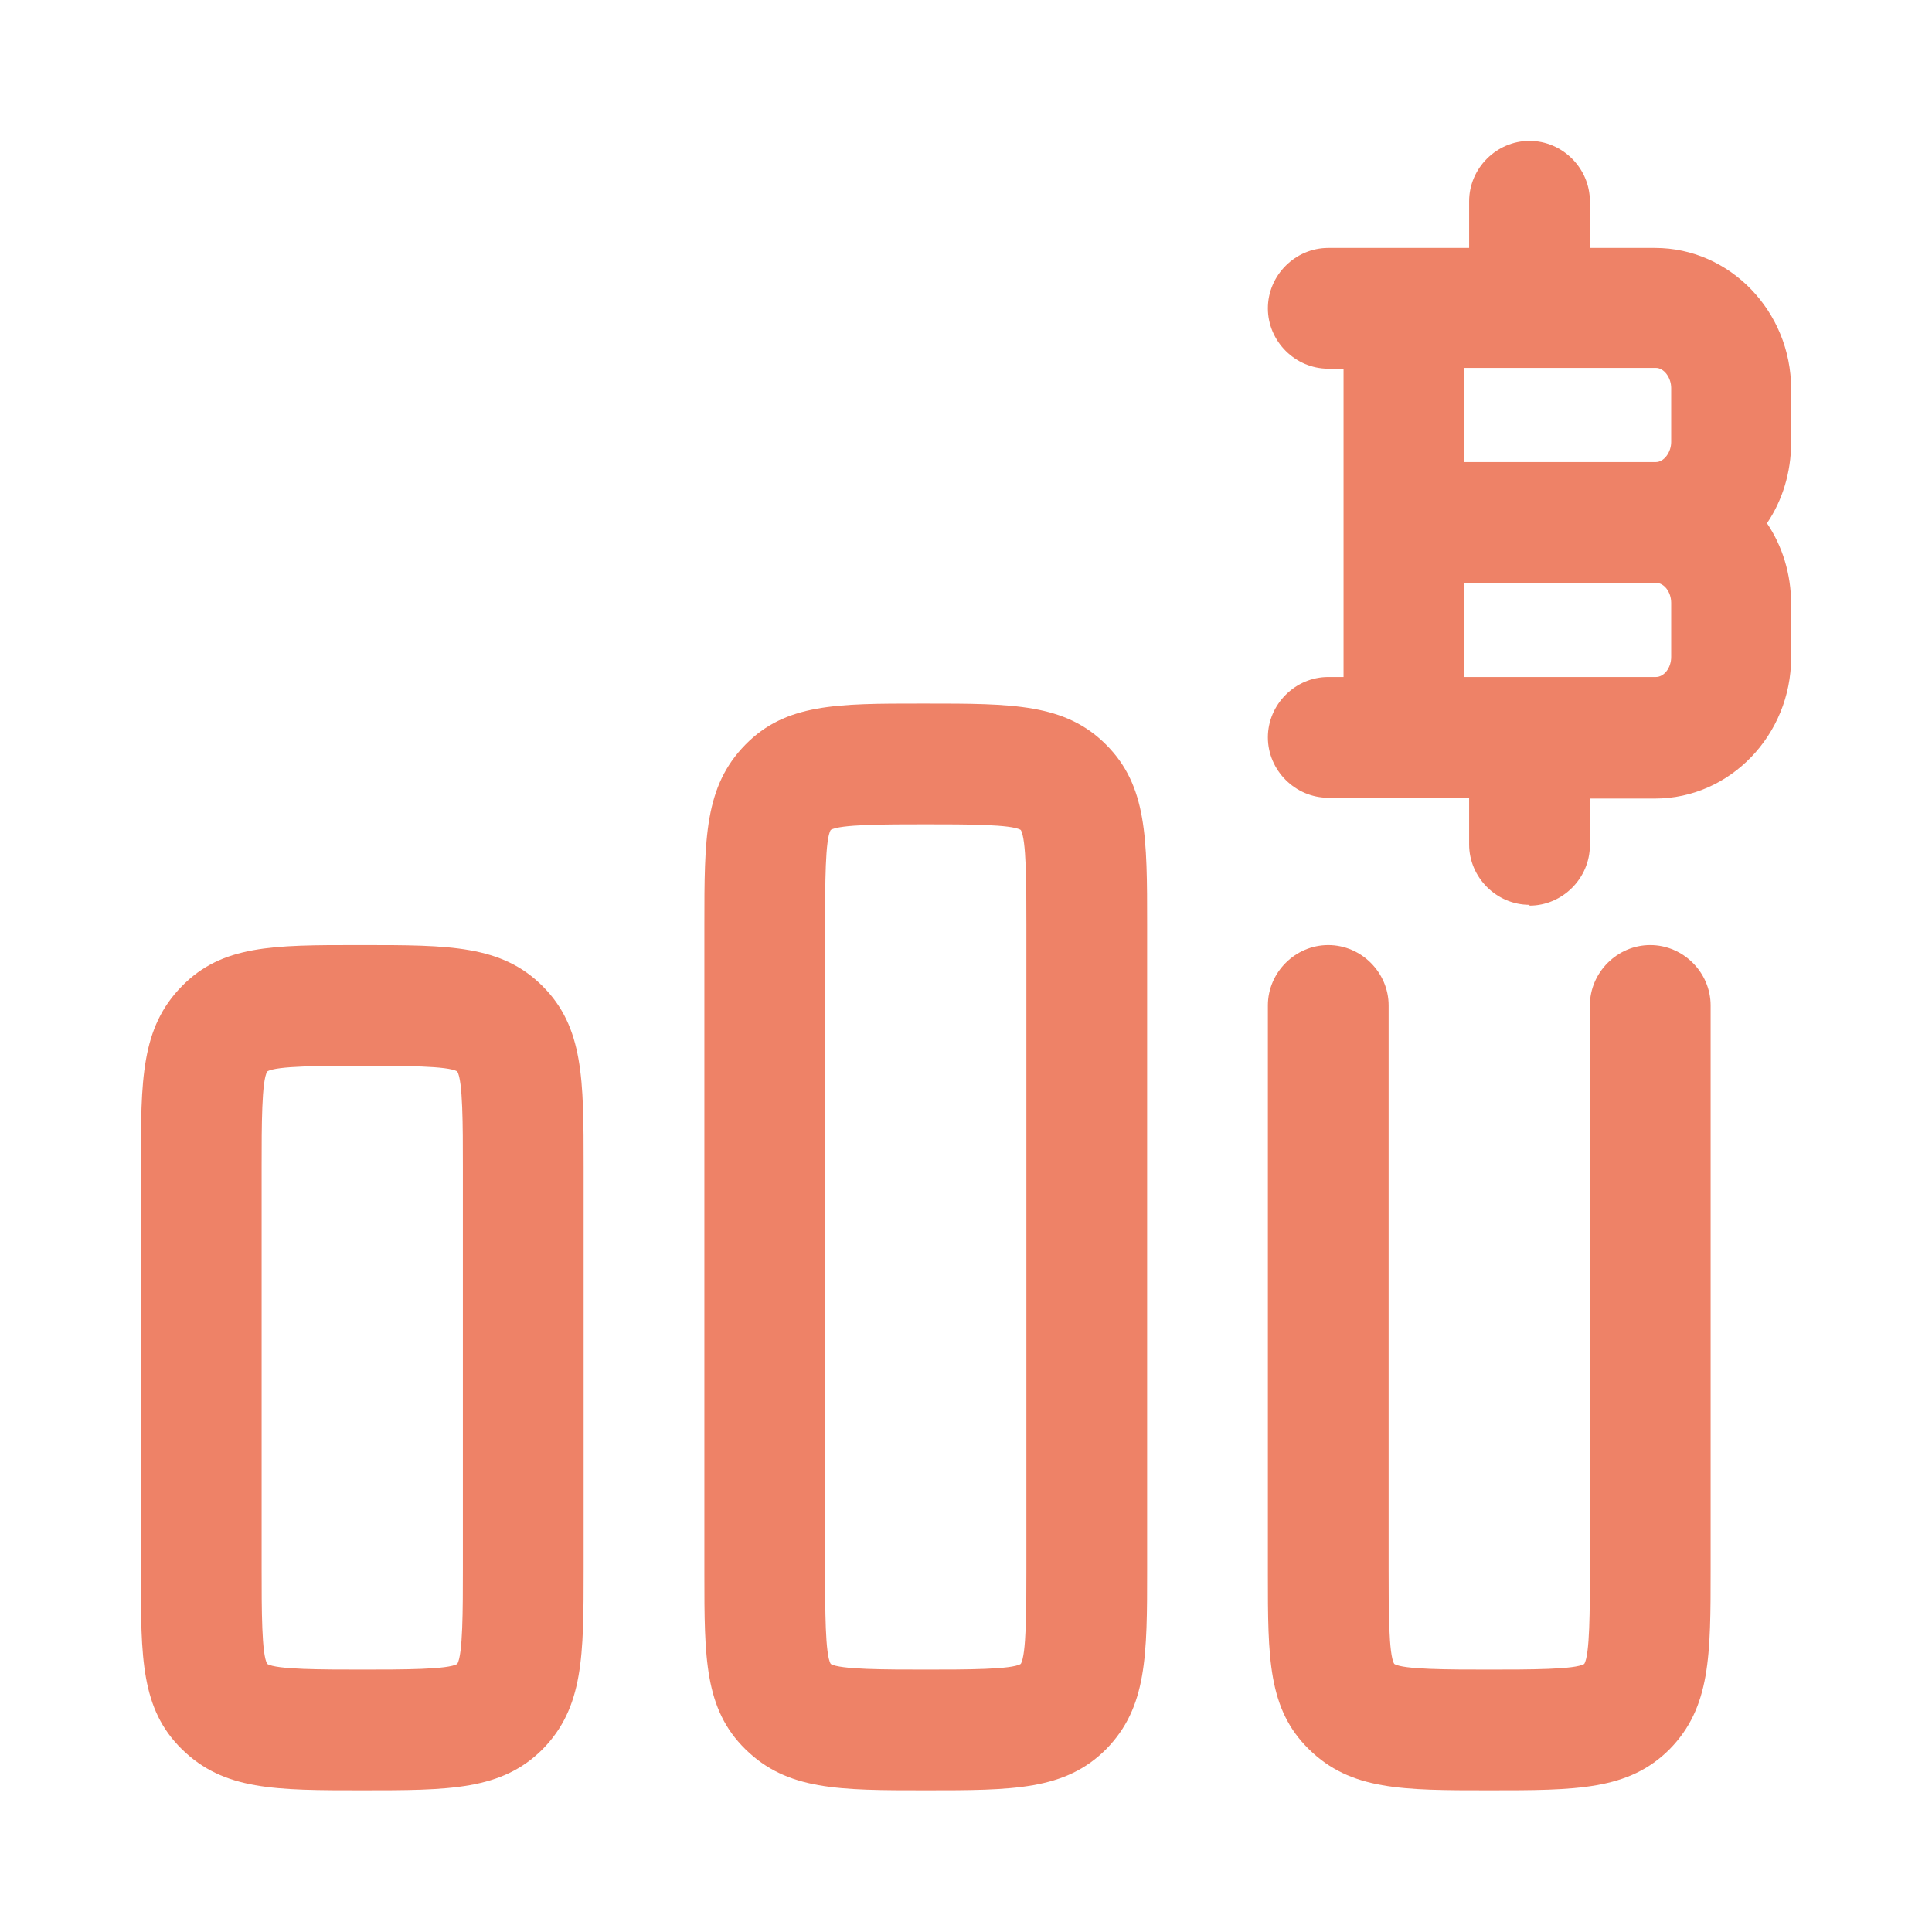 <svg width="24" height="24" viewBox="0 0 24 24" fill="none" xmlns="http://www.w3.org/2000/svg">
<path fill-rule="evenodd" clip-rule="evenodd" d="M19 11.24C18.59 11.24 18.25 10.9 18.25 10.49V9.91H16.5C16.09 9.91 15.75 9.57 15.75 9.16C15.75 8.75 16.09 8.41 16.5 8.41H16.69V4.58H16.5C16.09 4.58 15.75 4.24 15.75 3.83C15.75 3.42 16.09 3.08 16.5 3.08H18.25V2.5C18.25 2.09 18.59 1.75 19 1.75C19.41 1.75 19.75 2.09 19.75 2.5V3.08H20.56C21.49 3.08 22.25 3.87 22.25 4.83V5.5C22.25 5.87 22.14 6.22 21.95 6.5C22.14 6.78 22.25 7.13 22.25 7.5V8.17C22.25 9.13 21.49 9.92 20.56 9.92H19.75V10.5C19.75 10.91 19.41 11.25 19 11.25V11.24ZM18.19 8.41H20.57C20.67 8.41 20.76 8.3 20.76 8.16V7.49C20.76 7.35 20.67 7.24 20.57 7.24H18.19V8.41ZM18.19 5.74H20.57C20.67 5.74 20.76 5.62 20.76 5.49V4.82C20.76 4.69 20.67 4.57 20.57 4.57H18.19V5.74Z" fill="#EE8267"/>
<path fill-rule="evenodd" clip-rule="evenodd" d="M9.26 21.73C9.78 22.24 10.42 22.24 11.5 22.24C12.58 22.24 13.23 22.24 13.74 21.73C14.25 21.21 14.25 20.57 14.25 19.49V11.49C14.25 10.41 14.25 9.76 13.74 9.25C13.23 8.74 12.58 8.74 11.5 8.74L11.44 8.74C10.396 8.74 9.761 8.74 9.26 9.25C8.75 9.77 8.75 10.41 8.75 11.49L8.75 19.55C8.75 20.594 8.75 21.23 9.26 21.73ZM10.32 10.31C10.43 10.24 11 10.24 11.5 10.24C12 10.24 12.57 10.24 12.68 10.31C12.75 10.42 12.75 10.99 12.75 11.49V19.49C12.75 19.99 12.75 20.56 12.68 20.67C12.57 20.74 12 20.74 11.5 20.74C11 20.74 10.43 20.74 10.32 20.67C10.25 20.56 10.25 19.99 10.25 19.49V11.49C10.25 10.99 10.25 10.42 10.32 10.31Z" fill="#EE8267"/>
<path d="M16.26 21.73C16.78 22.24 17.42 22.24 18.5 22.24C19.58 22.24 20.23 22.24 20.74 21.73C21.25 21.21 21.25 20.57 21.25 19.49V12.49C21.25 12.08 20.91 11.74 20.5 11.74C20.09 11.74 19.75 12.08 19.75 12.49V19.49C19.75 19.99 19.75 20.56 19.68 20.67C19.57 20.74 19 20.74 18.5 20.74C18 20.74 17.43 20.74 17.32 20.67C17.25 20.56 17.25 19.99 17.25 19.49V12.49C17.25 12.08 16.91 11.74 16.5 11.74C16.09 11.74 15.75 12.08 15.75 12.49L15.75 19.55C15.75 20.594 15.75 21.23 16.26 21.73Z" fill="#EE8267"/>
<path fill-rule="evenodd" clip-rule="evenodd" d="M2.26 21.73C2.78 22.24 3.42 22.24 4.5 22.24C5.58 22.24 6.23 22.24 6.74 21.73C7.25 21.21 7.25 20.57 7.25 19.49V14.49C7.25 13.41 7.25 12.76 6.74 12.25C6.23 11.74 5.58 11.74 4.5 11.74C4.48 11.74 4.46 11.74 4.44 11.74C3.396 11.74 2.76 11.74 2.26 12.25C1.75 12.77 1.75 13.41 1.75 14.49V19.49C1.75 19.51 1.75 19.53 1.75 19.55C1.75 20.594 1.75 21.23 2.26 21.73ZM3.32 13.31C3.43 13.24 4 13.24 4.5 13.24C5 13.24 5.57 13.24 5.68 13.31C5.75 13.42 5.75 13.99 5.75 14.49V19.49C5.75 19.99 5.75 20.56 5.68 20.67C5.57 20.74 5 20.74 4.5 20.74C4 20.74 3.43 20.74 3.32 20.67C3.25 20.56 3.25 19.99 3.25 19.49V14.49C3.25 13.99 3.25 13.42 3.32 13.31Z" fill="#EE8267"/>
</svg>
